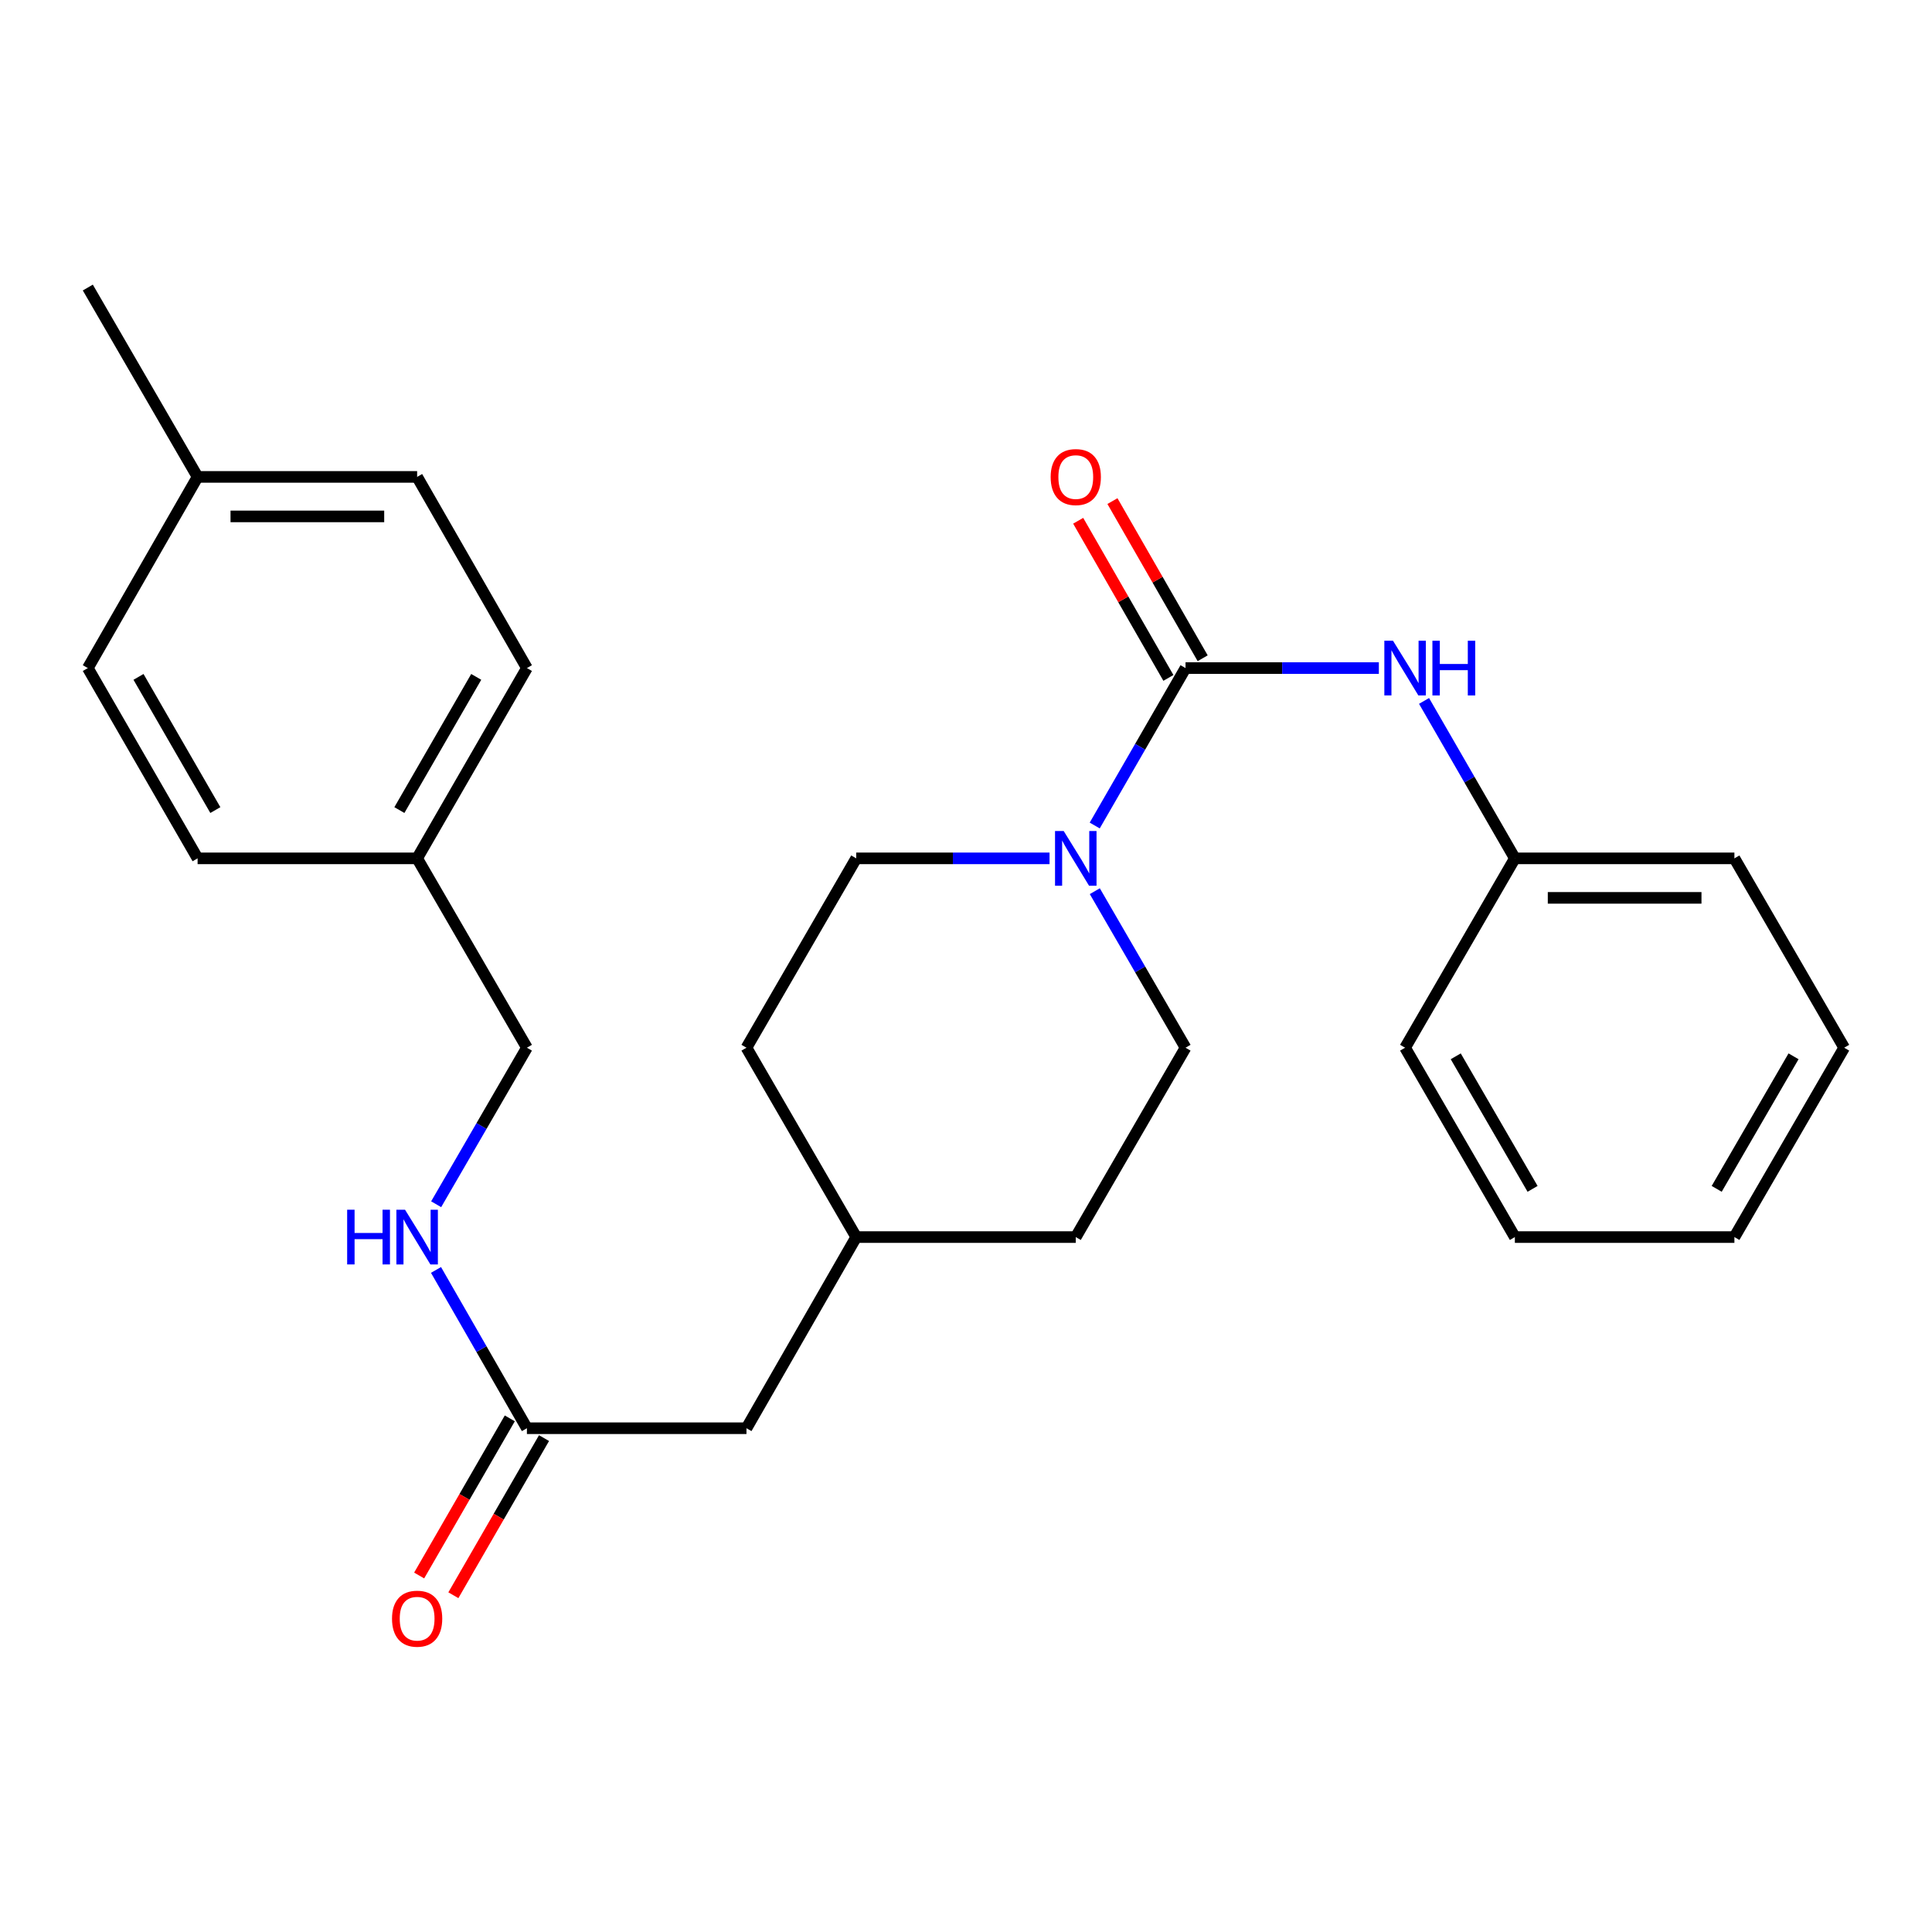 <?xml version='1.0' encoding='iso-8859-1'?>
<svg version='1.1' baseProfile='full'
              xmlns='http://www.w3.org/2000/svg'
                      xmlns:rdkit='http://www.rdkit.org/xml'
                      xmlns:xlink='http://www.w3.org/1999/xlink'
                  xml:space='preserve'
width='1000px' height='1000px' viewBox='0 0 1000 1000'>
<!-- END OF HEADER -->
<rect style='opacity:1.0;fill:#FFFFFF;stroke:none' width='1000' height='1000' x='0' y='0'> </rect>
<path class='bond-0' d='M 613.631,345.797 L 590.13,386.54' style='fill:none;fill-rule:evenodd;stroke:#000000;stroke-width:6px;stroke-linecap:butt;stroke-linejoin:miter;stroke-opacity:1' />
<path class='bond-0' d='M 590.13,386.54 L 566.628,427.283' style='fill:none;fill-rule:evenodd;stroke:#0000FF;stroke-width:6px;stroke-linecap:butt;stroke-linejoin:miter;stroke-opacity:1' />
<path class='bond-1' d='M 613.631,345.797 L 663.661,345.797' style='fill:none;fill-rule:evenodd;stroke:#000000;stroke-width:6px;stroke-linecap:butt;stroke-linejoin:miter;stroke-opacity:1' />
<path class='bond-1' d='M 663.661,345.797 L 713.692,345.797' style='fill:none;fill-rule:evenodd;stroke:#0000FF;stroke-width:6px;stroke-linecap:butt;stroke-linejoin:miter;stroke-opacity:1' />
<path class='bond-3' d='M 622.497,340.707 L 599.148,300.036' style='fill:none;fill-rule:evenodd;stroke:#000000;stroke-width:6px;stroke-linecap:butt;stroke-linejoin:miter;stroke-opacity:1' />
<path class='bond-3' d='M 599.148,300.036 L 575.799,259.365' style='fill:none;fill-rule:evenodd;stroke:#FF0000;stroke-width:6px;stroke-linecap:butt;stroke-linejoin:miter;stroke-opacity:1' />
<path class='bond-3' d='M 604.764,350.887 L 581.415,310.217' style='fill:none;fill-rule:evenodd;stroke:#000000;stroke-width:6px;stroke-linecap:butt;stroke-linejoin:miter;stroke-opacity:1' />
<path class='bond-3' d='M 581.415,310.217 L 558.066,269.546' style='fill:none;fill-rule:evenodd;stroke:#FF0000;stroke-width:6px;stroke-linecap:butt;stroke-linejoin:miter;stroke-opacity:1' />
<path class='bond-5' d='M 543.24,444.285 L 493.209,444.285' style='fill:none;fill-rule:evenodd;stroke:#0000FF;stroke-width:6px;stroke-linecap:butt;stroke-linejoin:miter;stroke-opacity:1' />
<path class='bond-5' d='M 493.209,444.285 L 443.179,444.285' style='fill:none;fill-rule:evenodd;stroke:#000000;stroke-width:6px;stroke-linecap:butt;stroke-linejoin:miter;stroke-opacity:1' />
<path class='bond-6' d='M 566.67,461.277 L 590.15,501.787' style='fill:none;fill-rule:evenodd;stroke:#0000FF;stroke-width:6px;stroke-linecap:butt;stroke-linejoin:miter;stroke-opacity:1' />
<path class='bond-6' d='M 590.15,501.787 L 613.631,542.296' style='fill:none;fill-rule:evenodd;stroke:#000000;stroke-width:6px;stroke-linecap:butt;stroke-linejoin:miter;stroke-opacity:1' />
<path class='bond-9' d='M 737.082,362.8 L 760.588,403.543' style='fill:none;fill-rule:evenodd;stroke:#0000FF;stroke-width:6px;stroke-linecap:butt;stroke-linejoin:miter;stroke-opacity:1' />
<path class='bond-9' d='M 760.588,403.543 L 784.094,444.285' style='fill:none;fill-rule:evenodd;stroke:#000000;stroke-width:6px;stroke-linecap:butt;stroke-linejoin:miter;stroke-opacity:1' />
<path class='bond-2' d='M 272.727,739.25 L 386.369,739.25' style='fill:none;fill-rule:evenodd;stroke:#000000;stroke-width:6px;stroke-linecap:butt;stroke-linejoin:miter;stroke-opacity:1' />
<path class='bond-4' d='M 272.727,739.25 L 249.202,698.285' style='fill:none;fill-rule:evenodd;stroke:#000000;stroke-width:6px;stroke-linecap:butt;stroke-linejoin:miter;stroke-opacity:1' />
<path class='bond-4' d='M 249.202,698.285 L 225.676,657.32' style='fill:none;fill-rule:evenodd;stroke:#0000FF;stroke-width:6px;stroke-linecap:butt;stroke-linejoin:miter;stroke-opacity:1' />
<path class='bond-7' d='M 263.871,734.142 L 240.411,774.81' style='fill:none;fill-rule:evenodd;stroke:#000000;stroke-width:6px;stroke-linecap:butt;stroke-linejoin:miter;stroke-opacity:1' />
<path class='bond-7' d='M 240.411,774.81 L 216.951,815.478' style='fill:none;fill-rule:evenodd;stroke:#FF0000;stroke-width:6px;stroke-linecap:butt;stroke-linejoin:miter;stroke-opacity:1' />
<path class='bond-7' d='M 281.583,744.359 L 258.123,785.027' style='fill:none;fill-rule:evenodd;stroke:#000000;stroke-width:6px;stroke-linecap:butt;stroke-linejoin:miter;stroke-opacity:1' />
<path class='bond-7' d='M 258.123,785.027 L 234.663,825.696' style='fill:none;fill-rule:evenodd;stroke:#FF0000;stroke-width:6px;stroke-linecap:butt;stroke-linejoin:miter;stroke-opacity:1' />
<path class='bond-10' d='M 225.757,623.315 L 249.242,582.806' style='fill:none;fill-rule:evenodd;stroke:#0000FF;stroke-width:6px;stroke-linecap:butt;stroke-linejoin:miter;stroke-opacity:1' />
<path class='bond-10' d='M 249.242,582.806 L 272.727,542.296' style='fill:none;fill-rule:evenodd;stroke:#000000;stroke-width:6px;stroke-linecap:butt;stroke-linejoin:miter;stroke-opacity:1' />
<path class='bond-12' d='M 443.179,444.285 L 386.369,542.296' style='fill:none;fill-rule:evenodd;stroke:#000000;stroke-width:6px;stroke-linecap:butt;stroke-linejoin:miter;stroke-opacity:1' />
<path class='bond-13' d='M 613.631,542.296 L 556.821,640.308' style='fill:none;fill-rule:evenodd;stroke:#000000;stroke-width:6px;stroke-linecap:butt;stroke-linejoin:miter;stroke-opacity:1' />
<path class='bond-8' d='M 386.369,739.25 L 443.179,640.308' style='fill:none;fill-rule:evenodd;stroke:#000000;stroke-width:6px;stroke-linecap:butt;stroke-linejoin:miter;stroke-opacity:1' />
<path class='bond-20' d='M 784.094,444.285 L 897.724,444.285' style='fill:none;fill-rule:evenodd;stroke:#000000;stroke-width:6px;stroke-linecap:butt;stroke-linejoin:miter;stroke-opacity:1' />
<path class='bond-20' d='M 801.138,464.733 L 880.68,464.733' style='fill:none;fill-rule:evenodd;stroke:#000000;stroke-width:6px;stroke-linecap:butt;stroke-linejoin:miter;stroke-opacity:1' />
<path class='bond-21' d='M 784.094,444.285 L 727.273,542.296' style='fill:none;fill-rule:evenodd;stroke:#000000;stroke-width:6px;stroke-linecap:butt;stroke-linejoin:miter;stroke-opacity:1' />
<path class='bond-11' d='M 272.727,542.296 L 215.906,444.285' style='fill:none;fill-rule:evenodd;stroke:#000000;stroke-width:6px;stroke-linecap:butt;stroke-linejoin:miter;stroke-opacity:1' />
<path class='bond-16' d='M 215.906,444.285 L 102.276,444.285' style='fill:none;fill-rule:evenodd;stroke:#000000;stroke-width:6px;stroke-linecap:butt;stroke-linejoin:miter;stroke-opacity:1' />
<path class='bond-17' d='M 215.906,444.285 L 272.727,345.797' style='fill:none;fill-rule:evenodd;stroke:#000000;stroke-width:6px;stroke-linecap:butt;stroke-linejoin:miter;stroke-opacity:1' />
<path class='bond-17' d='M 206.718,419.294 L 246.493,350.352' style='fill:none;fill-rule:evenodd;stroke:#000000;stroke-width:6px;stroke-linecap:butt;stroke-linejoin:miter;stroke-opacity:1' />
<path class='bond-26' d='M 386.369,542.296 L 443.179,640.308' style='fill:none;fill-rule:evenodd;stroke:#000000;stroke-width:6px;stroke-linecap:butt;stroke-linejoin:miter;stroke-opacity:1' />
<path class='bond-14' d='M 556.821,640.308 L 443.179,640.308' style='fill:none;fill-rule:evenodd;stroke:#000000;stroke-width:6px;stroke-linecap:butt;stroke-linejoin:miter;stroke-opacity:1' />
<path class='bond-15' d='M 102.276,246.843 L 215.906,246.843' style='fill:none;fill-rule:evenodd;stroke:#000000;stroke-width:6px;stroke-linecap:butt;stroke-linejoin:miter;stroke-opacity:1' />
<path class='bond-15' d='M 119.32,267.29 L 198.862,267.29' style='fill:none;fill-rule:evenodd;stroke:#000000;stroke-width:6px;stroke-linecap:butt;stroke-linejoin:miter;stroke-opacity:1' />
<path class='bond-22' d='M 102.276,246.843 L 45.455,148.832' style='fill:none;fill-rule:evenodd;stroke:#000000;stroke-width:6px;stroke-linecap:butt;stroke-linejoin:miter;stroke-opacity:1' />
<path class='bond-28' d='M 102.276,246.843 L 45.455,345.797' style='fill:none;fill-rule:evenodd;stroke:#000000;stroke-width:6px;stroke-linecap:butt;stroke-linejoin:miter;stroke-opacity:1' />
<path class='bond-18' d='M 102.276,444.285 L 45.455,345.797' style='fill:none;fill-rule:evenodd;stroke:#000000;stroke-width:6px;stroke-linecap:butt;stroke-linejoin:miter;stroke-opacity:1' />
<path class='bond-18' d='M 111.464,419.294 L 71.689,350.352' style='fill:none;fill-rule:evenodd;stroke:#000000;stroke-width:6px;stroke-linecap:butt;stroke-linejoin:miter;stroke-opacity:1' />
<path class='bond-19' d='M 272.727,345.797 L 215.906,246.843' style='fill:none;fill-rule:evenodd;stroke:#000000;stroke-width:6px;stroke-linecap:butt;stroke-linejoin:miter;stroke-opacity:1' />
<path class='bond-23' d='M 897.724,444.285 L 954.545,542.296' style='fill:none;fill-rule:evenodd;stroke:#000000;stroke-width:6px;stroke-linecap:butt;stroke-linejoin:miter;stroke-opacity:1' />
<path class='bond-24' d='M 727.273,542.296 L 784.094,640.308' style='fill:none;fill-rule:evenodd;stroke:#000000;stroke-width:6px;stroke-linecap:butt;stroke-linejoin:miter;stroke-opacity:1' />
<path class='bond-24' d='M 753.486,546.743 L 793.26,615.351' style='fill:none;fill-rule:evenodd;stroke:#000000;stroke-width:6px;stroke-linecap:butt;stroke-linejoin:miter;stroke-opacity:1' />
<path class='bond-27' d='M 954.545,542.296 L 897.724,640.308' style='fill:none;fill-rule:evenodd;stroke:#000000;stroke-width:6px;stroke-linecap:butt;stroke-linejoin:miter;stroke-opacity:1' />
<path class='bond-27' d='M 928.333,546.743 L 888.558,615.351' style='fill:none;fill-rule:evenodd;stroke:#000000;stroke-width:6px;stroke-linecap:butt;stroke-linejoin:miter;stroke-opacity:1' />
<path class='bond-25' d='M 784.094,640.308 L 897.724,640.308' style='fill:none;fill-rule:evenodd;stroke:#000000;stroke-width:6px;stroke-linecap:butt;stroke-linejoin:miter;stroke-opacity:1' />
<path  class='atom-1' d='M 550.561 430.125
L 559.841 445.125
Q 560.761 446.605, 562.241 449.285
Q 563.721 451.965, 563.801 452.125
L 563.801 430.125
L 567.561 430.125
L 567.561 458.445
L 563.681 458.445
L 553.721 442.045
Q 552.561 440.125, 551.321 437.925
Q 550.121 435.725, 549.761 435.045
L 549.761 458.445
L 546.081 458.445
L 546.081 430.125
L 550.561 430.125
' fill='#0000FF'/>
<path  class='atom-2' d='M 721.013 331.637
L 730.293 346.637
Q 731.213 348.117, 732.693 350.797
Q 734.173 353.477, 734.253 353.637
L 734.253 331.637
L 738.013 331.637
L 738.013 359.957
L 734.133 359.957
L 724.173 343.557
Q 723.013 341.637, 721.773 339.437
Q 720.573 337.237, 720.213 336.557
L 720.213 359.957
L 716.533 359.957
L 716.533 331.637
L 721.013 331.637
' fill='#0000FF'/>
<path  class='atom-2' d='M 741.413 331.637
L 745.253 331.637
L 745.253 343.677
L 759.733 343.677
L 759.733 331.637
L 763.573 331.637
L 763.573 359.957
L 759.733 359.957
L 759.733 346.877
L 745.253 346.877
L 745.253 359.957
L 741.413 359.957
L 741.413 331.637
' fill='#0000FF'/>
<path  class='atom-4' d='M 543.821 246.923
Q 543.821 240.123, 547.181 236.323
Q 550.541 232.523, 556.821 232.523
Q 563.101 232.523, 566.461 236.323
Q 569.821 240.123, 569.821 246.923
Q 569.821 253.803, 566.421 257.723
Q 563.021 261.603, 556.821 261.603
Q 550.581 261.603, 547.181 257.723
Q 543.821 253.843, 543.821 246.923
M 556.821 258.403
Q 561.141 258.403, 563.461 255.523
Q 565.821 252.603, 565.821 246.923
Q 565.821 241.363, 563.461 238.563
Q 561.141 235.723, 556.821 235.723
Q 552.501 235.723, 550.141 238.523
Q 547.821 241.323, 547.821 246.923
Q 547.821 252.643, 550.141 255.523
Q 552.501 258.403, 556.821 258.403
' fill='#FF0000'/>
<path  class='atom-5' d='M 179.686 626.148
L 183.526 626.148
L 183.526 638.188
L 198.006 638.188
L 198.006 626.148
L 201.846 626.148
L 201.846 654.468
L 198.006 654.468
L 198.006 641.388
L 183.526 641.388
L 183.526 654.468
L 179.686 654.468
L 179.686 626.148
' fill='#0000FF'/>
<path  class='atom-5' d='M 209.646 626.148
L 218.926 641.148
Q 219.846 642.628, 221.326 645.308
Q 222.806 647.988, 222.886 648.148
L 222.886 626.148
L 226.646 626.148
L 226.646 654.468
L 222.766 654.468
L 212.806 638.068
Q 211.646 636.148, 210.406 633.948
Q 209.206 631.748, 208.846 631.068
L 208.846 654.468
L 205.166 654.468
L 205.166 626.148
L 209.646 626.148
' fill='#0000FF'/>
<path  class='atom-8' d='M 202.906 837.83
Q 202.906 831.03, 206.266 827.23
Q 209.626 823.43, 215.906 823.43
Q 222.186 823.43, 225.546 827.23
Q 228.906 831.03, 228.906 837.83
Q 228.906 844.71, 225.506 848.63
Q 222.106 852.51, 215.906 852.51
Q 209.666 852.51, 206.266 848.63
Q 202.906 844.75, 202.906 837.83
M 215.906 849.31
Q 220.226 849.31, 222.546 846.43
Q 224.906 843.51, 224.906 837.83
Q 224.906 832.27, 222.546 829.47
Q 220.226 826.63, 215.906 826.63
Q 211.586 826.63, 209.226 829.43
Q 206.906 832.23, 206.906 837.83
Q 206.906 843.55, 209.226 846.43
Q 211.586 849.31, 215.906 849.31
' fill='#FF0000'/>
</svg>
